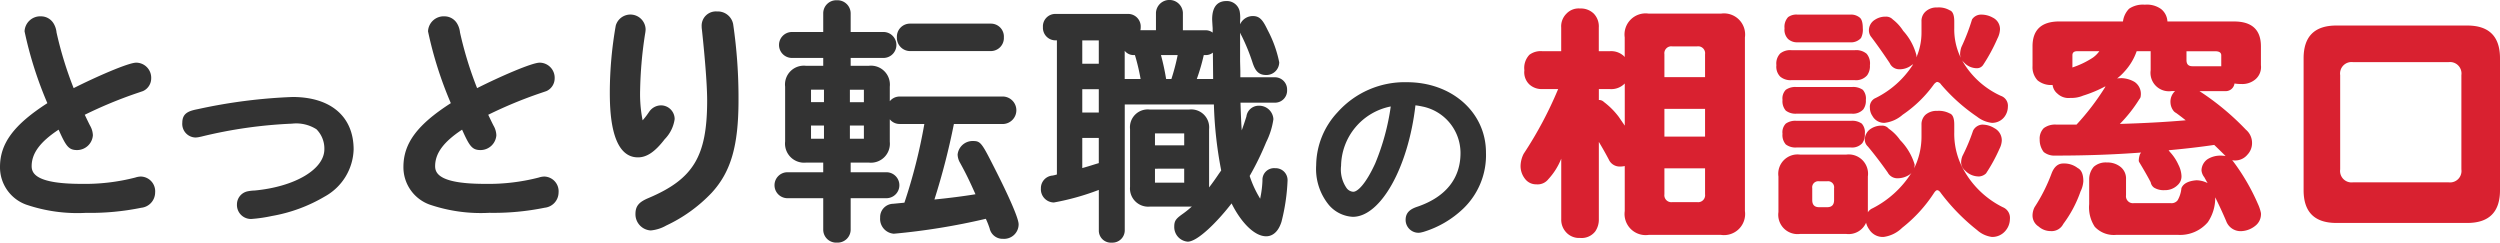 <svg xmlns="http://www.w3.org/2000/svg" width="267.881" height="26" viewBox="0 0 267.881 26">
  <defs>
    <style>
      .cls-1 {
        fill: #d92130;
      }

      .cls-2 {
        fill: #333;
      }
    </style>
  </defs>
  <g id="logo" transform="translate(0 -283.465)">
    <g id="グループ_203" data-name="グループ 203" transform="translate(162.934 283.969)">
      <path id="パス_25" data-name="パス 25" class="cls-1" d="M810.85,292.416h14.02q3.512,0,3.512,3.512v14.129q0,3.512-3.512,3.512H810.85q-3.512,0-3.512-3.512V295.928Q807.338,292.416,810.85,292.416Zm12.005,16.8a1.227,1.227,0,0,0,1.389-1.388v-10.1a1.227,1.227,0,0,0-1.389-1.388H812.646a1.227,1.227,0,0,0-1.389,1.388v10.1a1.227,1.227,0,0,0,1.389,1.388Z" transform="translate(-723.435 -290.184)"/>
      <path id="パス_26" data-name="パス 26" class="cls-1" d="M724.363,285.115a2.6,2.6,0,0,1,1.742.463,1.817,1.817,0,0,1,.681,1.334h7.133q2.885,0,2.886,2.668v2.015a1.723,1.723,0,0,1-.572,1.5,2.166,2.166,0,0,1-1.552.517,3.955,3.955,0,0,1-.708-.055.946.946,0,0,1-1.007.817h-2.749a27.853,27.853,0,0,1,4.982,4.138,1.834,1.834,0,0,1,.654,1.388,1.787,1.787,0,0,1-.49,1.279,1.7,1.7,0,0,1-1.333.626,1.522,1.522,0,0,1-.3-.027.842.842,0,0,0,.109.136,22.49,22.49,0,0,1,2.641,4.546,4.39,4.39,0,0,1,.327.98,1.571,1.571,0,0,1-.6,1.361,2.542,2.542,0,0,1-1.416.572,1.646,1.646,0,0,1-1.715-1.089q-.572-1.333-1.171-2.532a4.6,4.6,0,0,1-.79,2.668,3.9,3.9,0,0,1-3.13,1.361H721.26a2.791,2.791,0,0,1-2.259-.871,3.782,3.782,0,0,1-.6-2.423v-2.668a2.054,2.054,0,0,1,.49-1.334,1.926,1.926,0,0,1,1.416-.463,2.22,2.22,0,0,1,1.443.463,1.586,1.586,0,0,1,.6,1.334v1.715a.746.746,0,0,0,.844.844h3.92a.837.837,0,0,0,.762-.3,3.168,3.168,0,0,0,.409-1.307q.3-.735,1.606-.844a2.783,2.783,0,0,1,1.2.3c-.128-.218-.245-.426-.354-.626a1.387,1.387,0,0,1-.3-.735,1.5,1.5,0,0,1,.654-1.2,2.571,2.571,0,0,1,1.361-.381,3.1,3.1,0,0,1,.6.054h-.027q-.626-.626-1.225-1.2-2.205.327-4.9.572a.265.265,0,0,1,.109.136,5.012,5.012,0,0,1,.953,1.416,2.927,2.927,0,0,1,.327,1.144,1.246,1.246,0,0,1-.409,1.035,1.9,1.9,0,0,1-1.388.544,1.97,1.97,0,0,1-1.144-.272.892.892,0,0,1-.354-.572q-.436-.844-1.225-2.15a.334.334,0,0,1-.054-.191,2.24,2.24,0,0,1,.136-.681l.109-.163q-4.3.326-9.174.327a1.846,1.846,0,0,1-1.253-.381,2.133,2.133,0,0,1-.435-1.334,1.6,1.6,0,0,1,.435-1.225,2.03,2.03,0,0,1,1.361-.381h2.151a26.532,26.532,0,0,0,3.076-4.029.111.111,0,0,1,.027-.082,13.411,13.411,0,0,1-2.4,1.007,3.206,3.206,0,0,1-1.361.245,1.725,1.725,0,0,1-1.389-.463,1.423,1.423,0,0,1-.517-.926,2.269,2.269,0,0,1-1.606-.49,2.06,2.06,0,0,1-.544-1.525v-2.123q0-2.667,2.885-2.668h6.806a2.389,2.389,0,0,1,.654-1.361A2.616,2.616,0,0,1,724.363,285.115Zm-8.738,17.015a2.368,2.368,0,0,1,1.551.49q.6.3.6,1.416a2.9,2.9,0,0,1-.3,1.089,12.864,12.864,0,0,1-1.851,3.485,1.39,1.39,0,0,1-1.361.762,1.918,1.918,0,0,1-1.28-.49,1.391,1.391,0,0,1-.652-1.225,2,2,0,0,1,.218-.844,18.189,18.189,0,0,0,1.824-3.621Q714.781,302.129,715.625,302.129Zm.98-10.29a9.292,9.292,0,0,0,2.205-1.062,3.031,3.031,0,0,0,.681-.681h-2.369q-.517,0-.517.436Zm12.142,5.662q-.545-.435-1.034-.79a.8.8,0,0,1-.272-.218,1.569,1.569,0,0,1-.327-.871,1.539,1.539,0,0,1,.49-1.252h-.381a1.973,1.973,0,0,1-2.233-2.232V290.1h-1.5a6.232,6.232,0,0,1-1.307,2.178,5.051,5.051,0,0,1-.79.735,4.868,4.868,0,0,1,.518-.027,2.946,2.946,0,0,1,1.361.408,1.548,1.548,0,0,1,.653,1.5.512.512,0,0,1-.136.327,15.174,15.174,0,0,1-2.1,2.668Q725.616,297.774,728.746,297.5Zm.081-7.4v.953q0,.653.626.653h3.1v-1.17q0-.435-.653-.436Z" transform="translate(-657.475 -285.115)"/>
      <path id="パス_27" data-name="パス 27" class="cls-1" d="M624.183,290.667h6.806a1.724,1.724,0,0,1,1.252.381,1.59,1.59,0,0,1,.354,1.225,1.662,1.662,0,0,1-.3,1.089,1.564,1.564,0,0,1-1.307.517h-6.806a1.694,1.694,0,0,1-1.2-.381,1.506,1.506,0,0,1-.408-1.225,1.545,1.545,0,0,1,.408-1.252A1.719,1.719,0,0,1,624.183,290.667Zm9.692,8.085a.908.908,0,0,1,.735.326,4.831,4.831,0,0,1,1.225,1.225,6.354,6.354,0,0,1,1.552,2.613,1.469,1.469,0,0,1-.055.409,7.666,7.666,0,0,0,.79-3.376v-1.307a1.4,1.4,0,0,1,.408-1.035,1.793,1.793,0,0,1,1.279-.436,2.484,2.484,0,0,1,1.334.273q.49.163.49,1.2v.844a7.867,7.867,0,0,0,1.116,4.193,9.757,9.757,0,0,0,4.083,3.811,1.228,1.228,0,0,1,.763,1.279,1.951,1.951,0,0,1-.436,1.2,1.832,1.832,0,0,1-1.5.708,2.961,2.961,0,0,1-1.579-.735,21.642,21.642,0,0,1-3.866-3.947q-.218-.327-.409-.327-.137,0-.326.272a15.363,15.363,0,0,1-3.43,3.757,3.494,3.494,0,0,1-1.987.98,1.714,1.714,0,0,1-1.551-.817,2.06,2.06,0,0,1-.327-.708,2.037,2.037,0,0,1-2.15,1.2h-4.9a2.069,2.069,0,0,1-2.341-2.341V304.2a2.069,2.069,0,0,1,2.341-2.341h4.9a2.069,2.069,0,0,1,2.341,2.341v3.839a1.108,1.108,0,0,1,.517-.436,10.646,10.646,0,0,0,4.165-3.811.955.955,0,0,1-.19.19,2.3,2.3,0,0,1-1.416.408,1.163,1.163,0,0,1-.953-.626q-1.116-1.578-2.123-2.777a1.016,1.016,0,0,1-.327-.735,1.388,1.388,0,0,1,.653-1.171A2.063,2.063,0,0,1,633.875,298.753Zm-9.148-4.138h5.935a1.816,1.816,0,0,1,1.171.3A1.392,1.392,0,0,1,632.16,296a1.556,1.556,0,0,1-.273,1.008,1.5,1.5,0,0,1-1.225.463h-5.935a1.717,1.717,0,0,1-1.143-.327,1.51,1.51,0,0,1-.354-1.144,1.323,1.323,0,0,1,.354-1.089A1.759,1.759,0,0,1,624.728,294.615Zm0,3.621h5.853a1.762,1.762,0,0,1,1.143.3,1.391,1.391,0,0,1,.327,1.089,1.555,1.555,0,0,1-.272,1.007,1.465,1.465,0,0,1-1.2.463h-5.853a1.718,1.718,0,0,1-1.143-.327,1.51,1.51,0,0,1-.354-1.143,1.322,1.322,0,0,1,.354-1.089A1.759,1.759,0,0,1,624.728,298.236Zm.109-11.379h5.635a1.454,1.454,0,0,1,1.008.3q.353.245.354,1.17a1.951,1.951,0,0,1-.191,1.035,1.429,1.429,0,0,1-1.171.463h-5.635a1.422,1.422,0,0,1-1.008-.354,1.4,1.4,0,0,1-.381-1.144,1.528,1.528,0,0,1,.381-1.2A1.491,1.491,0,0,1,624.837,286.856Zm3.185,20.635q.735,0,.735-.762v-1.28a.649.649,0,0,0-.735-.735h-.871a.65.65,0,0,0-.735.735v1.28q0,.762.735.762Zm6.262-20.417a.977.977,0,0,1,.762.3,4.754,4.754,0,0,1,1.117,1.225,6.143,6.143,0,0,1,1.416,2.613v.218a6.69,6.69,0,0,0,.544-2.641v-1.2a1.348,1.348,0,0,1,.408-1.035,1.729,1.729,0,0,1,1.279-.463,2.3,2.3,0,0,1,1.334.3q.49.163.49,1.2v.735a6.92,6.92,0,0,0,1.062,3.811,9.091,9.091,0,0,0,3.947,3.43,1.118,1.118,0,0,1,.735,1.171,1.808,1.808,0,0,1-.382,1.089,1.649,1.649,0,0,1-1.333.626,3.149,3.149,0,0,1-1.579-.653,19.356,19.356,0,0,1-3.866-3.458.583.583,0,0,0-.409-.272c-.073,0-.182.073-.326.218a13.3,13.3,0,0,1-3.376,3.294,3.562,3.562,0,0,1-1.933.871,1.422,1.422,0,0,1-1.306-.735,1.538,1.538,0,0,1-.273-.871,1.015,1.015,0,0,1,.627-1.061,10.031,10.031,0,0,0,3.947-3.512l.055-.109-.163.109a2.073,2.073,0,0,1-1.388.436,1.109,1.109,0,0,1-.953-.654q-1.034-1.551-1.96-2.777a1.121,1.121,0,0,1-.272-.735,1.321,1.321,0,0,1,.654-1.143A2.011,2.011,0,0,1,634.284,287.074Zm10.209-.218a2.528,2.528,0,0,1,1.279.327,1.371,1.371,0,0,1,.763,1.252,2.374,2.374,0,0,1-.273.98,18.732,18.732,0,0,1-1.552,2.859.8.8,0,0,1-.626.327,1.893,1.893,0,0,1-1.416-.626,1.222,1.222,0,0,1-.409-.871,2.6,2.6,0,0,1,.136-.762,21.851,21.851,0,0,0,1.144-2.968A1.144,1.144,0,0,1,644.493,286.856Zm.109,11.788a2.434,2.434,0,0,1,1.334.381,1.464,1.464,0,0,1,.79,1.334,2.134,2.134,0,0,1-.245.871,17.669,17.669,0,0,1-1.443,2.641,1.2,1.2,0,0,1-.735.327,2.04,2.04,0,0,1-1.5-.626,1.19,1.19,0,0,1-.435-.871,2.047,2.047,0,0,1,.136-.681,19.632,19.632,0,0,0,1.143-2.722A1.179,1.179,0,0,1,644.6,298.644Z" transform="translate(-595.163 -285.794)"/>
      <path id="パス_28" data-name="パス 28" class="cls-1" d="M546.634,286.995h7.758a2.262,2.262,0,0,1,2.559,2.559v18.594a2.262,2.262,0,0,1-2.559,2.559h-7.758a2.262,2.262,0,0,1-2.559-2.559v-4.819a2.507,2.507,0,0,1-.544.054,1.275,1.275,0,0,1-1.17-.763q-.518-.98-1.062-1.878v8.276a2.22,2.22,0,0,1-.381,1.307,1.843,1.843,0,0,1-1.633.708,1.87,1.87,0,0,1-1.579-.708,1.958,1.958,0,0,1-.436-1.307v-6.479a7.079,7.079,0,0,1-1.389,2.205,1.449,1.449,0,0,1-1.279.544,1.471,1.471,0,0,1-1.2-.571,2.206,2.206,0,0,1-.49-1.443,3.052,3.052,0,0,1,.327-1.252,41.613,41.613,0,0,0,3.7-6.942h-1.688a1.935,1.935,0,0,1-1.389-.49,1.8,1.8,0,0,1-.544-1.524,2.045,2.045,0,0,1,.544-1.661,2.018,2.018,0,0,1,1.389-.381h2.014v-2.532a1.915,1.915,0,0,1,.572-1.5,1.79,1.79,0,0,1,1.443-.545,1.987,1.987,0,0,1,1.47.545,1.966,1.966,0,0,1,.544,1.5v2.532h1.171a2,2,0,0,1,1.416.436.942.942,0,0,1,.19.19v-2.1A2.262,2.262,0,0,1,546.634,286.995ZM541.3,295.08v1.17a.74.74,0,0,1,.545.218,8.07,8.07,0,0,1,1.579,1.579q.354.517.653.953v-4.519a2.009,2.009,0,0,1-1.606.6Zm7.024-1.28h4.356v-2.45a.746.746,0,0,0-.844-.844h-2.668a.746.746,0,0,0-.844.844Zm0,6.371h4.356V297.2h-4.356Zm3.512,7.024a.746.746,0,0,0,.844-.844v-2.777h-4.356v2.777a.746.746,0,0,0,.844.844Z" transform="translate(-532.913 -286.041)"/>
    </g>
    <g id="グループ_204" data-name="グループ 204" transform="translate(0 283.465)">
      <path id="パス_29" data-name="パス 29" class="cls-2" d="M471,312.276a9.644,9.644,0,0,0-7.428,3.211,8.421,8.421,0,0,0-2.3,5.681,6.084,6.084,0,0,0,1.361,4.262A3.62,3.62,0,0,0,465.2,326.7c2.986,0,5.946-5.315,6.708-11.946a7.008,7.008,0,0,1,.74.125,5.085,5.085,0,0,1,4.089,4.991c0,2.71-1.579,4.69-4.556,5.724-.688.223-1.325.55-1.325,1.429a1.379,1.379,0,0,0,1.365,1.387,1.5,1.5,0,0,0,.375-.054l.146-.035a10.627,10.627,0,0,0,4.294-2.506,7.926,7.926,0,0,0,2.43-5.989C479.47,315.523,475.827,312.276,471,312.276Zm-1.738,2.6a24.917,24.917,0,0,1-1.668,6.11c-1.027,2.236-1.9,3.029-2.344,3.029a.952.952,0,0,1-.71-.384,3.476,3.476,0,0,1-.6-2.4A6.585,6.585,0,0,1,469.258,314.876Z" transform="translate(-320.24 -303.467)"/>
      <path id="パス_30" data-name="パス 30" class="cls-2" d="M292.623,298.636a1.619,1.619,0,0,0-1.579,1.443,1.821,1.821,0,0,0,.258.889c.63,1.144.984,1.873,1.655,3.374-1.308.213-2.87.412-4.4.563a74.759,74.759,0,0,0,2.088-8.093h5.327a1.474,1.474,0,0,0,0-2.94H284.837a1.345,1.345,0,0,0-1.062.5V292.81a2.026,2.026,0,0,0-2.259-2.232h-1.933v-.844h3.593a1.391,1.391,0,0,0,0-2.777h-3.593v-2.014a1.416,1.416,0,0,0-1.47-1.388,1.4,1.4,0,0,0-1.47,1.388v2.014h-3.43a1.391,1.391,0,0,0,0,2.777h3.43v.844h-1.851a2.014,2.014,0,0,0-2.232,2.232v5.881a2.045,2.045,0,0,0,2.232,2.26h1.851v1.035h-3.921a1.391,1.391,0,0,0,0,2.776h3.921v3.4a1.388,1.388,0,0,0,1.47,1.361,1.4,1.4,0,0,0,1.47-1.361v-3.4h3.92a1.391,1.391,0,0,0,0-2.776h-3.92v-1.035h1.96a2.032,2.032,0,0,0,2.232-2.233v-2.407a1.344,1.344,0,0,0,1.062.5h2.641a57.945,57.945,0,0,1-2.136,8.434l-1.209.117a1.428,1.428,0,0,0-1.391,1.494,1.589,1.589,0,0,0,1.47,1.715,71.417,71.417,0,0,0,9.854-1.6,8.867,8.867,0,0,1,.408,1.03,1.419,1.419,0,0,0,1.445,1.116,1.556,1.556,0,0,0,1.661-1.552c0-.91-2.045-4.97-2.454-5.772C293.59,298.755,293.53,298.636,292.623,298.636ZM281,296.976v1.389c0,.01,0,.019,0,.027h-1.5v-1.416Zm-1.5-2.5v-1.334H281v1.334Zm-2.777,2.5v1.416h-1.388c0-.008,0-.017,0-.027v-1.389Zm0-3.839v1.334h-1.388v-1.334h1.388Z" transform="translate(-188.432 -283.527)"/>
      <path id="パス_31" data-name="パス 31" class="cls-2" d="M315.724,294.686h8.712a1.4,1.4,0,0,0,1.361-1.47,1.388,1.388,0,0,0-1.361-1.47h-8.712a1.4,1.4,0,0,0-1.389,1.47A1.416,1.416,0,0,0,315.724,294.686Z" transform="translate(-218.23 -289.214)"/>
      <path id="パス_32" data-name="パス 32" class="cls-2" d="M389.9,301.488a1.244,1.244,0,0,0-1.361,1.282l0,.06a10.753,10.753,0,0,1-.208,1.726c-.012.071-.024.136-.034.2a11.319,11.319,0,0,1-1.129-2.437,30.732,30.732,0,0,0,1.769-3.618,7.981,7.981,0,0,0,.775-2.464,1.521,1.521,0,0,0-1.552-1.443,1.327,1.327,0,0,0-1.341,1.158c-.173.55-.338,1.039-.5,1.481-.048-.664-.083-1.458-.12-2.545l-.012-.421H389.9a1.293,1.293,0,0,0,1.279-1.361,1.308,1.308,0,0,0-1.279-1.361h-3.73v-.668l-.027-1.02v-3.1a2.823,2.823,0,0,0,.175.367,21.03,21.03,0,0,1,1.191,2.947c.224.623.518,1.231,1.411,1.231a1.374,1.374,0,0,0,1.416-1.361,12.638,12.638,0,0,0-1.229-3.431c-.46-.945-.784-1.524-1.575-1.524a1.49,1.49,0,0,0-1.388.886V285.7a4.084,4.084,0,0,0-.037-.977,1.4,1.4,0,0,0-1.433-1.146c-.7,0-1.525.34-1.525,1.96,0,.087.032.616.055.946,0,.067,0,.229,0,.476a1.205,1.205,0,0,0-.74-.251h-2.45v-1.879a1.445,1.445,0,0,0-2.886,0V286.7h-1.667a1.571,1.571,0,0,0,.033-.327,1.35,1.35,0,0,0-1.307-1.416H366.35a1.331,1.331,0,0,0-1.333,1.416,1.346,1.346,0,0,0,1.333,1.416h.164v14.373a3.908,3.908,0,0,1-.472.115,1.352,1.352,0,0,0-1.243,1.385,1.414,1.414,0,0,0,1.388,1.5,26.81,26.81,0,0,0,4.819-1.348v4.343a1.291,1.291,0,0,0,1.389,1.307,1.32,1.32,0,0,0,1.389-1.307v-13.5h9.552a42.921,42.921,0,0,0,.783,7.07l-.252.36q-.525.787-1.046,1.461c0-.023,0-.047,0-.07V297.3a1.921,1.921,0,0,0-2.123-2.1h-4.247a1.908,1.908,0,0,0-2.1,2.1v6.18a1.951,1.951,0,0,0,2.123,2.123h4.22q.144,0,.28-.012a9.8,9.8,0,0,1-.869.713c-.789.564-1.017.758-1.017,1.45a1.571,1.571,0,0,0,1.443,1.606c1.066,0,3.224-2.183,4.7-4.1.921,1.865,2.364,3.524,3.712,3.524.424,0,1.2-.2,1.63-1.537a21.025,21.025,0,0,0,.656-4.424A1.277,1.277,0,0,0,389.9,301.488Zm-12.878-2.45v-1.252c0-.01,0-.019,0-.027H380.1a.454.454,0,0,1,.054,0c0,.007,0,.015,0,.025v1.252Zm3.131,2.5v1.416a.059.059,0,0,1-.082.082H377.1a.663.663,0,0,1-.078,0,.646.646,0,0,1,0-.078v-1.416Zm-.7-12.17a22.425,22.425,0,0,1-.671,2.559h-.566a24.7,24.7,0,0,0-.552-2.559Zm-3.975,2.559h-1.7v-3.019a1.214,1.214,0,0,0,.953.46h.143A21.747,21.747,0,0,1,375.482,291.932Zm-6.246-1.633v-2.5h1.77v2.5Zm0,5.227v-2.5h1.77v2.5Zm0,5.948v-3.225h1.77v2.7l-.273.079C370.087,301.227,369.612,301.37,369.236,301.473Zm13.995-12.37c.008.794.017,1.74.027,2.8v.027h-1.749a21.423,21.423,0,0,0,.746-2.559h.213A1.2,1.2,0,0,0,383.231,289.1Z" transform="translate(-253.264 -283.465)"/>
      <path id="パス_33" data-name="パス 33" class="cls-2" d="M233.167,288.8a1.677,1.677,0,0,0-1.731-1.327,1.525,1.525,0,0,0-1.638,1.582,2.5,2.5,0,0,0,.031.394c.36,3.375.558,6.063.558,7.569,0,5.96-1.462,8.4-6.255,10.434-.926.388-1.427.775-1.427,1.708a1.735,1.735,0,0,0,1.638,1.778,4.105,4.105,0,0,0,1.667-.531,16.126,16.126,0,0,0,4.845-3.486c2.081-2.257,2.892-5.049,2.892-9.959a54.4,54.4,0,0,0-.576-8.148Z" transform="translate(-154.614 -286.245)"/>
      <path id="パス_34" data-name="パス 34" class="cls-2" d="M219.594,301.93a3.828,3.828,0,0,0,1.071-2.161,1.472,1.472,0,0,0-1.47-1.47,1.549,1.549,0,0,0-1.234.649l-.269.385a6.856,6.856,0,0,1-.46.569,14.418,14.418,0,0,1-.268-3.19,43.873,43.873,0,0,1,.5-5.862l.036-.229a3.037,3.037,0,0,0,.054-.471,1.632,1.632,0,0,0-3.2-.4,41.848,41.848,0,0,0-.637,7.015c0,1.757,0,7.106,3.012,7.106C217.678,303.875,218.563,303.273,219.594,301.93Z" transform="translate(-148.374 -287.009)"/>
      <path id="パス_35" data-name="パス 35" class="cls-2" d="M156.509,306.372a2.022,2.022,0,0,0-.6.106,21.637,21.637,0,0,1-5.764.679c-4.79,0-5.344-1.081-5.344-1.895,0-1.379.9-2.6,2.888-3.914.785,1.75,1.064,2.187,1.979,2.187a1.706,1.706,0,0,0,1.694-1.582,2.208,2.208,0,0,0-.282-1l-.021-.037c-.05-.085-.3-.6-.568-1.163a46.6,46.6,0,0,1,5.63-2.331l.588-.2.1-.046a1.493,1.493,0,0,0,.8-1.312,1.617,1.617,0,0,0-1.61-1.694c-.844,0-4.371,1.55-6.7,2.729a39.612,39.612,0,0,1-1.827-5.942l-.006-.028a2.292,2.292,0,0,0-.325-.976,1.574,1.574,0,0,0-1.323-.747,1.682,1.682,0,0,0-1.778,1.61,41.084,41.084,0,0,0,2.443,7.693c-3.6,2.308-5.079,4.308-5.079,6.832a4.254,4.254,0,0,0,2.791,4.03,17.031,17.031,0,0,0,6.418.888,27.3,27.3,0,0,0,5.926-.546,1.656,1.656,0,0,0,1.489-1.624A1.579,1.579,0,0,0,156.509,306.372Z" transform="translate(-98.176 -287.455)"/>
      <path id="パス_36" data-name="パス 36" class="cls-2" d="M75.706,317.458a57.2,57.2,0,0,0-10.142,1.3c-.949.184-1.674.409-1.674,1.46A1.455,1.455,0,0,0,65.3,321.8a2.321,2.321,0,0,0,.478-.067l.148-.03a49.33,49.33,0,0,1,9.721-1.388,4.033,4.033,0,0,1,2.615.6,2.923,2.923,0,0,1,.85,2.141c0,2.146-3.13,4.005-7.438,4.421a4.666,4.666,0,0,0-.842.1l-.04.012a1.43,1.43,0,0,0-1.045,1.358,1.5,1.5,0,0,0,1.526,1.582,15.724,15.724,0,0,0,2.211-.319,16.78,16.78,0,0,0,5.678-2.092,5.958,5.958,0,0,0,3.086-5.031C82.251,319.559,79.8,317.458,75.706,317.458Z" transform="translate(-44.356 -307.065)"/>
      <path id="パス_37" data-name="パス 37" class="cls-2" d="M15.1,306.372a2.02,2.02,0,0,0-.6.106,21.637,21.637,0,0,1-5.764.679c-4.79,0-5.344-1.081-5.344-1.895,0-1.379.9-2.6,2.888-3.914.785,1.75,1.064,2.187,1.979,2.187a1.706,1.706,0,0,0,1.694-1.582,2.205,2.205,0,0,0-.282-1l-.02-.037c-.05-.085-.3-.6-.568-1.163a46.621,46.621,0,0,1,5.631-2.331l.587-.2.1-.046a1.492,1.492,0,0,0,.8-1.312,1.617,1.617,0,0,0-1.61-1.694c-.844,0-4.371,1.55-6.7,2.729a39.622,39.622,0,0,1-1.827-5.942l-.006-.028a2.294,2.294,0,0,0-.325-.976,1.574,1.574,0,0,0-1.323-.747,1.682,1.682,0,0,0-1.778,1.61,41.054,41.054,0,0,0,2.443,7.693C1.478,300.823,0,302.822,0,305.346a4.254,4.254,0,0,0,2.791,4.03,17.029,17.029,0,0,0,6.418.888,27.3,27.3,0,0,0,5.925-.546,1.656,1.656,0,0,0,1.489-1.624A1.579,1.579,0,0,0,15.1,306.372Z" transform="translate(0 -287.455)"/>
    </g>
  </g>
</svg>
